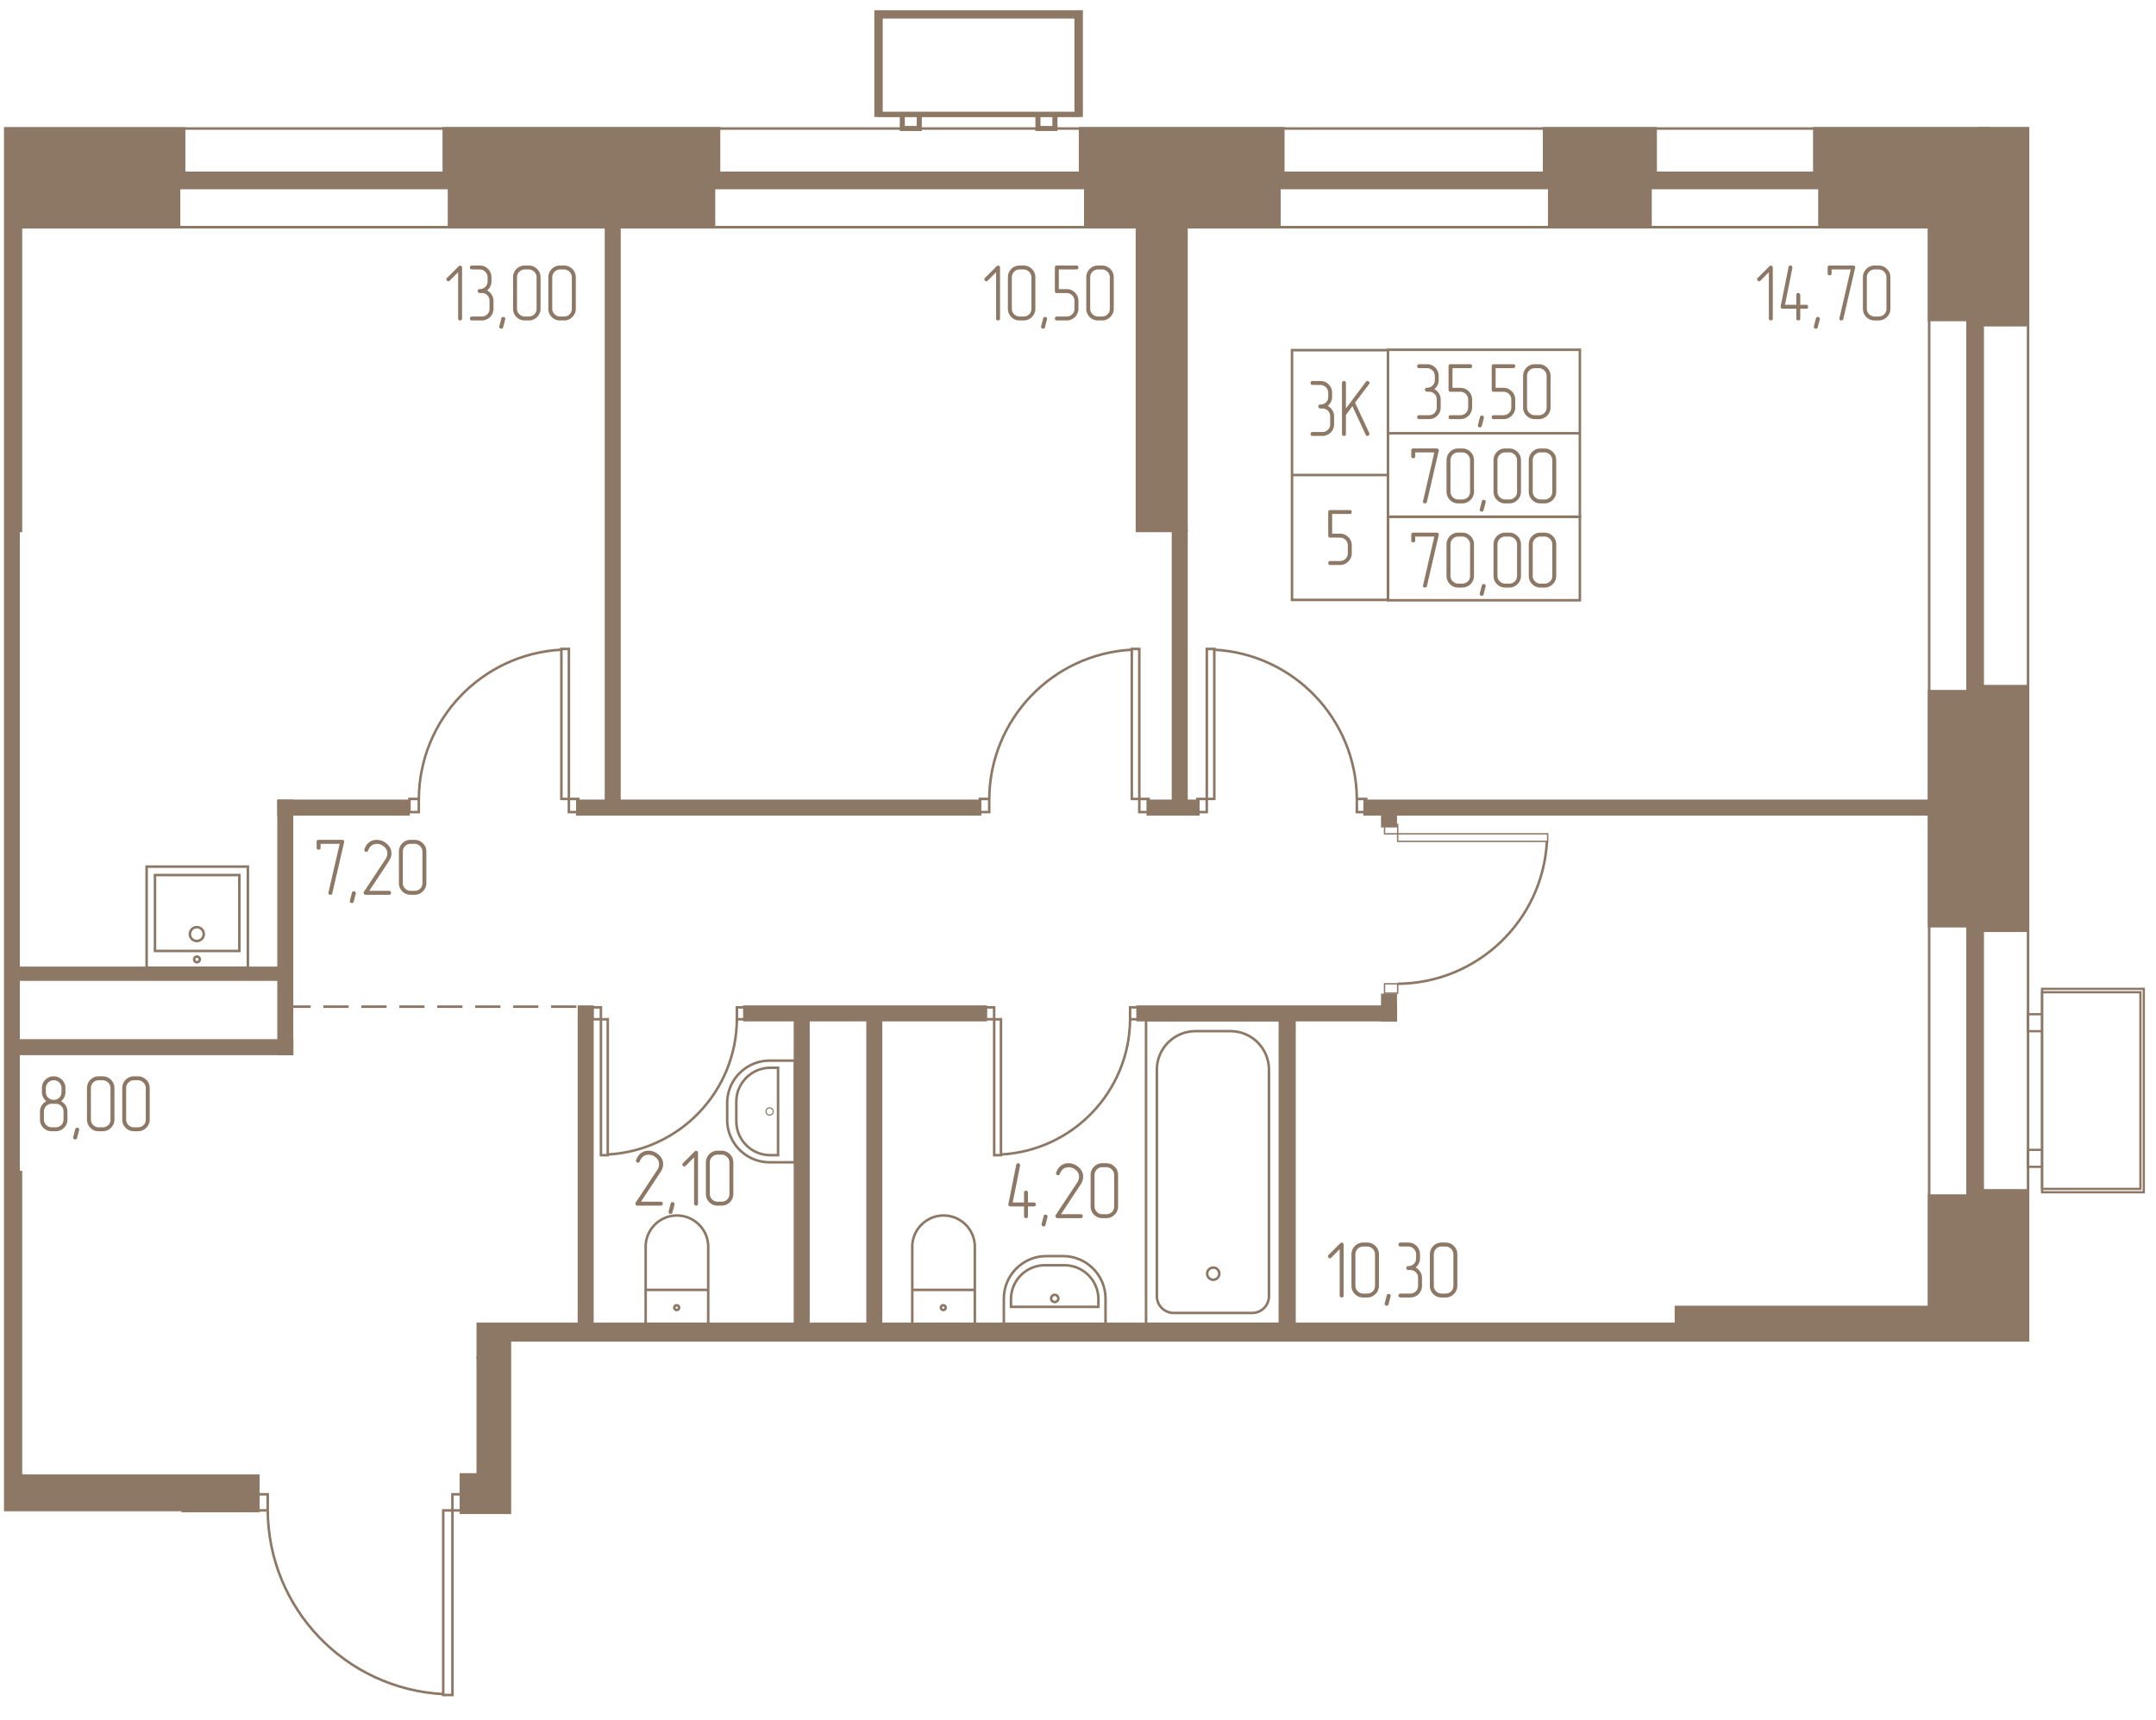 <svg width="1610.5" height="1285" viewBox="0 0 3221 2570" fill="none" xmlns="http://www.w3.org/2000/svg"><mask id="a" style="mask-type:luminance" maskUnits="userSpaceOnUse" x="5" y="5" width="3212" height="2565"><path d="M3216.75 5H5.5v2564.95h3211.25V5z" fill="#fff"/></mask><g mask="url(#a)"><mask id="b" style="mask-type:luminance" maskUnits="userSpaceOnUse" x="5" y="5" width="3212" height="2565"><path d="M5.5 5h3211.25v2000.03H763.684V2569.95H271.227v-311.39H5.5V5z" fill="#fff"/></mask><g mask="url(#b)"><path d="M2950.74 269.591H-4520.9V6914.71h7471.64V269.591z" stroke="#8D7866" stroke-width="26.46"/><path d="M3029.86 192.028h-7629.74V6992.27h7629.74V192.028z" stroke="#8D7866" stroke-width="3.78"/><path d="M2957.69 1953.13H2503.8v75.58h453.89v-75.58zM1570.92 1979.65h-529.46v86.92h529.46v-86.92z" fill="#8D7866" stroke="#8D7866" stroke-width="3.78"/><path d="M1091.94 2061.75h-50.48v541.94h50.48v-541.94zM2629.29 1978.37H713.768v50.48H2629.29v-50.48zM31.306 1751.5h-74.018v453.89h74.018V1751.5zM27.76 788.136h-45.233v963.224H27.76V788.136z" fill="#8D7866" stroke="#8D7866" stroke-width="3.78"/><path d="M31.306 263.921h-74.018v529.466h74.018V263.921zM1772.56 263.921h-74.02v529.466h74.02V263.921zM1331.43 2507.84h-239.49v20.13h239.49v-20.13zM1850.83 2507.84h-292.52v20.13h292.52v-20.13z" fill="#8D7866" stroke="#8D7866" stroke-width="3.78"/><path d="M1851.68 2028.71h-20.99v499.26h20.99v-499.26zM1742.35 2028.71h-20.13v478.98h20.13v-478.98zM1641.54 2527.97h-20.13v25.24h20.13v-25.24zM2085.22 1486.76h-20.14v37.86h20.14v-37.86z" fill="#8D7866" stroke="#8D7866" stroke-width="3.78"/><path d="M2085.36 1504.35h-385.83v20.13h385.83v-20.13zM1933.92 1524.48h-20.13v478.99h20.13v-478.99zM1316.26 1524.48h-20.13v478.99h20.13v-478.99zM1207.79 1524.48h-20.14v478.99h20.14v-478.99zM1472.66 1504.35h-360.59v20.13h360.59v-20.13zM885.057 1504.35h-20.134v499.26h20.134v-499.26zM385.936 2205.25h-953.01v52.89h953.01v-52.89zM436.416 1554.83h-932.872v20.13h932.872v-20.13z" fill="#8D7866" stroke="#8D7866" stroke-width="3.78"/><path d="M436.273 1196.79h-20.134v378.17h20.134v-378.17z" fill="#8D7866" stroke="#8D7866" stroke-width="3.78"/><path d="M610.26 1196.79H416.139v20.14H610.26v-20.14zM416.286 1446.35h-939.258v17.59h939.258v-17.59zM1044.44 2235.59H764.107v25.24h280.333v-25.24z" fill="#8D7866" stroke="#8D7866" stroke-width="3.78"/><path d="M764.25 2028.71h-50.479v216.95h50.479v-216.95z" fill="#8D7866" stroke="#8D7866" stroke-width="3.78"/><path d="M764.106 2203.4h-75.575v57.28h75.575v-57.28zM1464.15 1196.79H862.514v20.14h601.636v-20.14zM1790.28 1196.79h-75.57v20.14h75.57v-20.14zM2908.63 1196.79h-869.92v20.14h869.92v-20.14z" fill="#8D7866" stroke="#8D7866" stroke-width="3.78"/><path d="M2085.22 1206.86h-20.14v27.79h20.14v-27.79zM1772.56 793.384h-20.14v413.476h20.14V793.384zM925.472 310.426h-20.134v896.294h20.134V310.426zM267.537 263.921h-373.205v75.574h373.205v-75.574zM275.052 192.029h-388.52v70.329h388.52v-70.329z" fill="#8D7866" stroke="#8D7866" stroke-width="3.78"/><path d="M1066.7 263.921H670.807v75.574H1066.7v-75.574zM1074.21 191.746H663.007v72.173h411.203v-72.173zM1911.38 260.089H1621.4v79.404h289.98v-79.404z" fill="#8D7866" stroke="#8D7866" stroke-width="3.78"/><path d="M1917.19 191.746H1613.6v70.473h303.59v-70.473zM2465.8 263.921h-151.3v75.574h151.3v-75.574zM2473.46 191.746h-166.61v72.173h166.61v-72.173zM2882.11 263.921H2718.2v75.574h163.91v-75.574z" fill="#8D7866" stroke="#8D7866" stroke-width="3.78"/><path d="M2957.54 263.921h-75.57v214.253h75.57V263.921z" fill="#8D7866" stroke="#8D7866" stroke-width="3.78"/><path d="M3029.43 191.745h-72.31v294.224h72.31V191.745z" fill="#8D7866" stroke="#8D7866" stroke-width="3.78"/><path d="M2971.3 191.746h-260.76v72.173h260.76v-72.173zM3028.02 1025.36h-72.18v365.55h72.18v-365.55z" fill="#8D7866" stroke="#8D7866" stroke-width="3.78"/><path d="M2965.77 1032.88h-83.8v351.22h83.8v-351.22zM3029.58 1778.87h-71.89v378.45h71.89v-378.45zM2957.54 1786.66h-75.57v363h75.57v-363z" fill="#8D7866" stroke="#8D7866" stroke-width="3.78"/><path d="M1644.34 2554.63v13.98h-19.65v-13.98h19.65z" stroke="#8D7866" stroke-width="2.08"/><path d="M1644.38 2568.67c118.96.71 216.66 94.01 223.04 212.83M1545.77 2306.06h-10.15v203.06h10.15v-203.06zM1558.52 2509.11h-12.69v17.76h12.69v-17.76zM1342.71 2509.11h-12.7v17.76h12.7v-17.76zM1342.77 2509.11c.71-107.77 85.22-196.24 192.84-202.06M1495.44 1523.21h-10.16v203.06h10.16v-203.06zM1485.21 1505.34h-12.69v17.77h12.69v-17.77zM1701.02 1505.34h-12.69v17.77h12.69v-17.77zM1688.33 1523.21c-.85 107.76-85.36 196.24-192.98 202.06M907.976 1523.21H897.82v203.06h10.156v-203.06zM897.75 1505.34h-12.692v17.77h12.692v-17.77zM1113.57 1505.34h-12.7v17.77h12.7v-17.77zM1100.87 1523.21c-.71 107.76-85.36 196.24-192.979 202.06M849.9 969.779h-11.206v224.111H849.9V969.779zM863.9 1193.96h-14.005v19.6H863.9v-19.6zM625.685 1193.96h-14.006v19.6h14.006v-19.6zM625.717 1193.96c.85-118.97 94.152-216.665 212.977-223.044M1702.09 969.779h-11.21v224.111h11.21V969.779zM1716.09 1193.96h-14v19.6h14v-19.6zM1477.88 1193.96h-14.01v19.6h14.01v-19.6zM1477.91 1193.96c.85-118.97 94.15-216.665 212.97-223.044M1814.11 969.779h-11.21v224.111h11.21V969.779zM1802.87 1193.96h-14v19.6h14v-19.6zM2041.09 1193.96h-14.01v19.6h14.01v-19.6zM2027.08 1193.96c-.85-118.97-94.15-216.665-212.97-223.044" stroke="#8D7866" stroke-width="3.78"/><path d="M2312.2 1257.3v-11.25h-224.15v11.25h224.15zM2088.1 1246.03v-13.98h-19.65v13.98h19.65zM2088.1 1484.16v-13.98h-19.65v13.98h19.65z" stroke="#8D7866" stroke-width="2.08"/><path d="M2088.05 1470.17c118.97-.85 216.67-94.15 223.05-212.97M675.951 2257.14h-13.795v275.89h13.795v-275.89zM693.209 2233.04H675.91v24.1h17.299v-24.1zM399.974 2233.04h-17.299v24.1h17.299v-24.1zM399.977 2257.14c.994 146.48 115.847 266.72 262.182 274.52M1292.15 2066.57h-199.93v428.65h199.93v-428.65z" stroke="#8D7866" stroke-width="3.78"/><path d="M1133.49 2082.88h117.41c13.75 0 24.95 11.2 24.95 24.95v313.51c0 31.62-25.8 57.43-57.42 57.43h-52.47c-31.62 0-57.42-25.81-57.42-57.43v-313.51c0-13.75 11.2-24.95 24.95-24.95z" stroke="#8D7866" stroke-width="3.78"/><path d="M1192.76 2150.65c5.01 0 9.07-4.06 9.07-9.07 0-5.01-4.06-9.08-9.07-9.08-5.01 0-9.08 4.07-9.08 9.08s4.07 9.07 9.08 9.07zM1673.3 2032.11h-93.44v50.76h93.44v-50.76zM1579.86 2082.88h93.44v64.37c0 25.81-21.13 46.8-46.79 46.8-25.67 0-46.65-20.99-46.65-46.8v-64.37z" stroke="#8D7866" stroke-width="3.78"/><path d="M1626.08 2059.9c1.96 0 3.55-1.58 3.55-3.54a3.55 3.55 0 0 0-3.55-3.55c-1.96 0-3.54 1.59-3.54 3.55 0 1.96 1.58 3.54 3.54 3.54zM1485.28 2066.57h-152.01v38c0 34.88 28.51 63.24 63.39 63.24h25.24c34.88 0 63.38-28.36 63.38-63.24v-38z" stroke="#8D7866" stroke-width="3.78"/><path d="M1474.64 2091.95h-130.73v11.63c0 27.93 22.83 50.62 50.62 50.62h29.35c27.94 0 50.77-22.69 50.77-50.62l-.01-11.63z" stroke="#8D7866" stroke-width="3.78"/><path d="M1409.28 2109.96c2.97 0 5.38-2.42 5.38-5.39 0-2.97-2.41-5.39-5.38-5.39-2.98 0-5.39 2.42-5.39 5.39 0 2.97 2.41 5.39 5.39 5.39zM1499.74 1978.37h151.87v-38c0-34.74-28.5-63.25-63.24-63.25h-25.39c-34.74 0-63.24 28.51-63.24 63.25v38z" stroke="#8D7866" stroke-width="3.78"/><path d="M1510.38 1952.99h130.59v-11.63c0-27.93-22.83-50.62-50.62-50.62h-29.36c-27.79 0-50.62 22.69-50.62 50.62v11.63h.01z" stroke="#8D7866" stroke-width="3.78"/><path d="M1575.75 1945.75c2.97 0 5.38-2.41 5.38-5.38a5.386 5.386 0 1 0-5.38 5.38zM1456.36 1927.61h-93.45v50.76h93.45v-50.76zM1362.91 1927.61h93.44v-64.52c0-25.67-20.98-46.65-46.65-46.65-25.66 0-46.79 20.99-46.79 46.65v64.52z" stroke="#8D7866" stroke-width="3.78"/><path d="M1409.28 1957.67c1.96 0 3.54-1.59 3.54-3.55 0-1.96-1.58-3.54-3.54-3.54s-3.55 1.58-3.55 3.54a3.55 3.55 0 0 0 3.55 3.55zM1058.05 1927.61h-93.445v50.76h93.445v-50.76zM964.607 1927.61h93.443v-64.52c0-25.67-20.98-46.65-46.79-46.65-25.67 0-46.653 20.99-46.653 46.65v64.52z" stroke="#8D7866" stroke-width="3.78"/><path d="M1010.97 1957.67a3.55 3.55 0 0 0 3.55-3.55c0-1.96-1.59-3.54-3.55-3.54a3.54 3.54 0 0 0-3.54 3.54c0 1.96 1.59 3.55 3.54 3.55zM1187.65 1736.89v-151.86h-37.86c-34.88 0-63.38 28.5-63.38 63.24v25.38c0 34.75 28.5 63.25 63.38 63.25h37.86v-.01z" stroke="#8D7866" stroke-width="3.78"/><path d="M1162.41 1726.26v-130.6h-11.77c-27.79 0-50.62 22.83-50.62 50.63v29.35c0 27.93 22.83 50.62 50.62 50.62h11.77z" stroke="#8D7866" stroke-width="3.78"/><path d="M1144.33 1660.98c0-2.99 2.42-5.42 5.41-5.42s5.42 2.43 5.42 5.42c0 2.99-2.43 5.41-5.42 5.41-2.99 0-5.41-2.42-5.41-5.41z" stroke="#8D7866" stroke-width="1.7"/><path d="M1912.09 1524.48h-199.94v453.89h199.94v-453.89z" stroke="#8D7866" stroke-width="3.78"/><path d="M1753.41 1962.06h117.41c13.76 0 24.96-11.2 24.96-24.95v-338.76c0-31.61-25.81-57.42-57.43-57.42h-52.46c-31.62 0-57.57 25.81-57.57 57.42v338.76c0 13.75 11.34 24.95 25.09 24.95z" stroke="#8D7866" stroke-width="3.78"/><path d="M1812.55 1912.43c5.01 0 9.07-4.06 9.07-9.07 0-5.01-4.06-9.08-9.07-9.08a9.08 9.08 0 0 0-9.08 9.08c0 5.01 4.06 9.07 9.08 9.07z" stroke="#8D7866" stroke-width="3.78"/><path d="M1876.03 2273.33v126.07h113.5v-126.07h-113.5z" stroke="#8D7866" stroke-width="1.68"/><path d="M1850.82 2260.78v151.23h151.23v-151.23h-151.23z" stroke="#8D7866" stroke-width="1.68"/><path d="M1911.57 2335.86c0-5.69-4.62-10.31-10.31-10.31-5.7 0-10.31 4.62-10.31 10.31 0 5.7 4.61 10.31 10.31 10.31 5.69 0 10.31-4.61 10.31-10.31z" stroke="#8D7866" stroke-width="1.68"/><path d="M1867.74 2336.01c0-2.39-1.93-4.32-4.32-4.32-2.38 0-4.31 1.93-4.31 4.32 0 2.38 1.93 4.32 4.31 4.32 2.39 0 4.32-1.94 4.32-4.32z" stroke="#8D7866" stroke-width=".29"/><path d="M357.578 1307.68H231.523v113.43h126.055v-113.43z" stroke="#8D7866" stroke-width="3.78"/><path d="M370.34 1295.06H219.047v151.29H370.34v-151.29z" stroke="#8D7866" stroke-width="3.78"/><path d="M294.055 1406.22c5.716 0 10.349-4.63 10.349-10.34 0-5.72-4.633-10.35-10.349-10.35-5.715 0-10.348 4.63-10.348 10.35 0 5.71 4.633 10.34 10.348 10.34zM294.194 1437.99a4.255 4.255 0 0 0 0-8.51 4.256 4.256 0 0 0 0 8.51z" stroke="#8D7866" stroke-width="3.78"/><path d="M426.35 1504.35h438.576" stroke="#8D7866" stroke-width="3.78" stroke-dasharray="37.8 18.9"/><path d="M2882.11 339.495h-7334.24V6844.66h7334.24V339.495z" stroke="#8D7866" stroke-width="3.78"/><path d="M3050.8 1482.8v293.85h146.93V1482.8H3050.8z" stroke="#8D7866" stroke-width="3.39"/><path d="M3050.8 1477.7v304.02h151.96V1477.7H3050.8zM3029.77 1718.33v25.38h21v-25.38h-21zM3029.76 1515.65v25.38h21v-25.38h-21z" stroke="#8D7866" stroke-width="3.39"/><path d="M1608.93 24.002h-293.95v146.899h293.95V24.002z" stroke="#8D7866" stroke-width="7.56"/><path d="M1614.03 19.037h-304.01v152.005h304.01V19.037zM1373.4 171.042h-25.38v20.984h25.38v-20.984zM1576.03 171.042h-25.38v20.984h25.38v-20.984z" stroke="#8D7866" stroke-width="7.56"/><path d="M2073.59 523.263h-143.36v186.603h143.36V523.263zM2073.59 709.866h-143.36v186.603h143.36V709.866zM2360.3 647.475h-286.71v124.781h286.71V647.475zM2360.3 522.694h-286.71v124.781h286.71V522.694z" stroke="#8D7866" stroke-width="3.78"/><path d="M2360.3 772.256h-286.71v124.781h286.71V772.256z" stroke="#8D7866" stroke-width="3.78"/><path d="M2142.86 581.469c2.09-1.679 3.69-3.697 4.8-6.059 1.13-2.358 1.68-4.898 1.68-7.62v-5.881c0-4.959-1.72-9.158-5.15-12.602-3.36-3.36-7.49-5.039-12.37-5.039h-11.75c-.89 0-1.58.3-2.11.901a3.11 3.11 0 0 0-.78 2.102c0 .797.26 1.478.78 2.036.53.564 1.22.843 2.11.843h11.75c1.61 0 3.1.299 4.51.9 1.39.601 2.63 1.44 3.71 2.521a12.628 12.628 0 0 1 2.59 3.72c.63 1.398.96 2.94.96 4.618v5.881c0 3.36-1.13 6.142-3.36 8.341-2.24 2.2-5.04 3.3-8.4 3.3-.97 0-1.71.299-2.22.9-.53.601-.78 1.301-.78 2.098 0 .801.28 1.481.84 2.041.56.559 1.28.838 2.16.838h2.88c3.36 0 6.16 1.123 8.4 3.36 2.23 2.241 3.36 5.042 3.36 8.402v11.758c0 3.36-1.13 6.142-3.36 8.342-2.24 2.199-5.04 3.3-8.4 3.3h-14.64c-.88 0-1.58.301-2.1.9a3.11 3.11 0 0 0-.78 2.102c0 .801.26 1.481.78 2.04.52.56 1.22.839 2.1.839h14.64c4.8 0 8.96-1.681 12.48-5.041 3.43-3.439 5.16-7.598 5.16-12.48v-11.759c0-3.36-.88-6.421-2.64-9.18-1.76-2.759-4.04-4.898-6.84-6.421l-.01-.001zM2199.27 608.828V597.07c0-4.88-1.73-9-5.17-12.36-3.44-3.439-7.56-5.163-12.36-5.163h-11.76V550.15h26.28c.96 0 1.7-.279 2.22-.843.52-.559.78-1.239.78-2.036 0-2-1-3.001-3-3.001h-29.28c-1.92 0-2.88 1.001-2.88 3.001v35.157c0 2.003.96 3.001 2.88 3.001h14.76c1.6 0 3.1.301 4.5.9 1.4.601 2.64 1.421 3.72 2.46a11.242 11.242 0 0 1 2.53 3.661c.59 1.399.9 2.937.9 4.618v11.759c0 1.681-.31 3.22-.9 4.622-.61 1.398-1.44 2.619-2.53 3.659a12.337 12.337 0 0 1-3.72 2.46c-1.4.601-2.9.9-4.5.9h-14.76c-.88 0-1.58.302-2.1.9a3.112 3.112 0 0 0-.78 2.102c0 .802.26 1.481.78 2.041.52.559 1.22.839 2.1.839h14.76c4.8 0 8.92-1.721 12.36-5.159 3.44-3.439 5.17-7.563 5.17-12.363zM2216.78 624.79l-3 11.519c-.4 1.603-1.32 2.4-2.76 2.4-.8 0-1.52-.279-2.16-.838-.64-.56-.96-1.24-.96-2.041 0-.318.04-.597.12-.839l3-11.641c.32-1.52 1.24-2.279 2.76-2.279.88 0 1.62.26 2.22.778.6.522.9 1.183.9 1.981 0 .4-.04.722-.12.96zM2263.71 608.828V597.07c0-4.88-1.73-9-5.17-12.36-3.44-3.439-7.56-5.163-12.36-5.163h-11.75V550.15h26.27c.96 0 1.71-.279 2.22-.843.52-.559.79-1.239.79-2.036 0-2-1.01-3.001-3.01-3.001h-29.28c-1.92 0-2.88 1.001-2.88 3.001v35.157c0 2.003.96 3.001 2.88 3.001h14.76c1.6 0 3.1.301 4.51.9 1.39.601 2.63 1.421 3.71 2.46a10.945 10.945 0 0 1 2.53 3.661c.59 1.399.9 2.937.9 4.618v11.759c0 1.681-.31 3.22-.9 4.622a10.987 10.987 0 0 1-2.53 3.659 12.415 12.415 0 0 1-3.71 2.46c-1.41.601-2.91.9-4.51.9h-14.76c-.88 0-1.58.302-2.1.9a3.112 3.112 0 0 0-.78 2.102c0 .802.26 1.481.78 2.041.52.559 1.22.839 2.1.839h14.76c4.8 0 8.92-1.721 12.36-5.159 3.44-3.439 5.17-7.563 5.17-12.363zM2316.5 608.828V561.91c0-4.959-1.72-9.12-5.16-12.48-3.43-3.439-7.6-5.159-12.47-5.159h-5.89c-4.88 0-9.04 1.72-12.48 5.159-3.36 3.523-5.03 7.68-5.03 12.48v46.918c0 4.884 1.72 9.041 5.15 12.48 3.36 3.36 7.48 5.042 12.36 5.042h5.89c4.87 0 9.04-1.72 12.47-5.159 3.44-3.439 5.16-7.563 5.16-12.363zm-5.87 0c0 3.36-1.13 6.142-3.36 8.342-2.24 2.199-5.04 3.3-8.4 3.3h-5.89c-1.59 0-3.1-.3-4.49-.9a11.695 11.695 0 0 1-3.73-2.522 11.696 11.696 0 0 1-2.51-3.719c-.61-1.398-.9-2.899-.9-4.502v-46.918c0-1.679.29-3.22.9-4.618a11.689 11.689 0 0 1 2.51-3.72c1.08-1.08 2.32-1.92 3.73-2.521 1.39-.601 2.9-.9 4.49-.9h5.89c1.68 0 3.21.318 4.61.96a12.72 12.72 0 0 1 3.73 2.578 11.735 11.735 0 0 1 2.51 3.723c.6 1.398.91 2.899.91 4.498v46.919zM2149.43 673.784c.08-.238.12-.519.12-.839 0-.797-.27-1.458-.83-1.981-.56-.518-1.29-.778-2.17-.778h-35.28c-1.92 0-2.88 1.001-2.88 3.001v8.756c0 .88.28 1.584.84 2.102.56.522 1.24.779 2.04.779 2 0 3-.96 3-2.881v-5.877h28.56l-16.8 72.596c-.08.242-.12.523-.12.843 0 1.84 1 2.759 3 2.759 1.52 0 2.48-.76 2.88-2.279l17.64-76.201zM2202.11 734.743v-46.919c0-4.958-1.72-9.119-5.16-12.479-3.43-3.439-7.6-5.159-12.48-5.159h-5.88c-4.88 0-9.04 1.72-12.48 5.159-3.36 3.523-5.04 7.68-5.04 12.479v46.919c0 4.884 1.72 9.041 5.16 12.48 3.36 3.36 7.48 5.041 12.36 5.041h5.88c4.88 0 9.05-1.72 12.48-5.159 3.44-3.438 5.16-7.562 5.16-12.362zm-5.87 0c0 3.36-1.13 6.142-3.36 8.341-2.25 2.2-5.05 3.3-8.41 3.3h-5.88c-1.6 0-3.1-.299-4.49-.9a11.708 11.708 0 0 1-3.73-2.521 11.725 11.725 0 0 1-2.52-3.719c-.6-1.399-.9-2.9-.9-4.502v-46.919c0-1.678.3-3.22.9-4.618.6-1.402 1.44-2.641 2.52-3.719 1.08-1.08 2.32-1.92 3.73-2.521 1.39-.601 2.89-.9 4.49-.9h5.88c1.69 0 3.22.317 4.62.96a12.87 12.87 0 0 1 3.73 2.577 11.735 11.735 0 0 1 2.51 3.723c.6 1.399.91 2.9.91 4.498v46.92zM2219.51 750.704l-3 11.52c-.4 1.603-1.32 2.4-2.76 2.4-.8 0-1.52-.279-2.16-.839-.64-.559-.96-1.239-.96-2.04 0-.318.04-.597.12-.839l3-11.641c.32-1.52 1.24-2.28 2.76-2.28.88 0 1.62.261 2.22.779.6.522.9 1.183.9 1.98 0 .401-.04.723-.12.96zM2272.31 734.743v-46.919c0-4.958-1.72-9.119-5.16-12.479-3.43-3.439-7.6-5.159-12.48-5.159h-5.88c-4.88 0-9.04 1.72-12.48 5.159-3.36 3.523-5.03 7.68-5.03 12.479v46.919c0 4.884 1.72 9.041 5.15 12.48 3.36 3.36 7.48 5.041 12.36 5.041h5.88c4.88 0 9.05-1.72 12.48-5.159 3.44-3.438 5.16-7.562 5.16-12.362zm-5.87 0c0 3.36-1.13 6.142-3.36 8.341-2.24 2.2-5.05 3.3-8.41 3.3h-5.88c-1.59 0-3.1-.299-4.49-.9a11.708 11.708 0 0 1-3.73-2.521 11.534 11.534 0 0 1-2.51-3.719c-.61-1.399-.9-2.9-.9-4.502v-46.919c0-1.678.29-3.22.9-4.618a11.534 11.534 0 0 1 2.51-3.719c1.08-1.08 2.32-1.92 3.73-2.521 1.39-.601 2.9-.9 4.49-.9h5.88c1.69 0 3.22.317 4.62.96 1.41.638 2.64 1.501 3.73 2.577a11.735 11.735 0 0 1 2.51 3.723c.6 1.399.91 2.9.91 4.498v46.92zM2324.99 734.743v-46.919c0-4.958-1.72-9.119-5.16-12.479-3.44-3.439-7.6-5.159-12.48-5.159h-5.88c-4.88 0-9.04 1.72-12.48 5.159-3.36 3.523-5.04 7.68-5.04 12.479v46.919c0 4.884 1.72 9.041 5.16 12.48 3.36 3.36 7.48 5.041 12.36 5.041h5.88c4.88 0 9.04-1.72 12.48-5.159 3.44-3.438 5.16-7.562 5.16-12.362zm-5.88 0c0 3.36-1.12 6.142-3.36 8.341-2.24 2.2-5.04 3.3-8.4 3.3h-5.88c-1.6 0-3.1-.299-4.5-.9s-2.64-1.44-3.72-2.521a11.725 11.725 0 0 1-2.52-3.719c-.6-1.399-.9-2.9-.9-4.502v-46.919c0-1.678.3-3.22.9-4.618.6-1.402 1.44-2.641 2.52-3.719 1.08-1.08 2.32-1.92 3.72-2.521 1.4-.601 2.9-.9 4.5-.9h5.88c1.68 0 3.22.317 4.62.96a12.69 12.69 0 0 1 3.72 2.577 11.764 11.764 0 0 1 2.52 3.723c.6 1.399.9 2.9.9 4.498v46.92zM2149.43 799.559c.08-.237.12-.518.12-.838 0-.798-.27-1.459-.83-1.981-.56-.518-1.29-.778-2.17-.778h-35.28c-1.92 0-2.88 1.001-2.88 3v8.757c0 .88.28 1.584.84 2.102.56.522 1.24.779 2.04.779 2 0 3-.961 3-2.881v-5.877h28.56l-16.8 72.596c-.08.242-.12.522-.12.843 0 1.84 1 2.759 3 2.759 1.52 0 2.48-.76 2.88-2.28l17.64-76.201zM2202.11 860.519V813.6c0-4.958-1.72-9.12-5.16-12.48-3.43-3.438-7.6-5.158-12.48-5.158h-5.88c-4.88 0-9.04 1.72-12.48 5.158-3.36 3.523-5.04 7.681-5.04 12.48v46.919c0 4.884 1.72 9.041 5.16 12.48 3.36 3.36 7.48 5.041 12.36 5.041h5.88c4.88 0 9.05-1.72 12.48-5.159 3.44-3.439 5.16-7.563 5.16-12.362zm-5.87 0c0 3.36-1.13 6.142-3.36 8.341-2.25 2.2-5.05 3.3-8.41 3.3h-5.88c-1.6 0-3.1-.299-4.49-.9a11.708 11.708 0 0 1-3.73-2.521 11.718 11.718 0 0 1-2.52-3.72c-.6-1.398-.9-2.899-.9-4.502v-46.918c0-1.679.3-3.22.9-4.618.6-1.402 1.44-2.642 2.52-3.719a11.711 11.711 0 0 1 3.73-2.522c1.39-.601 2.89-.9 4.49-.9h5.88c1.69 0 3.22.318 4.62.96 1.4.639 2.64 1.501 3.73 2.578a11.735 11.735 0 0 1 2.51 3.723c.6 1.398.91 2.899.91 4.498v46.92zM2219.51 876.48l-3 11.52c-.4 1.602-1.32 2.4-2.76 2.4-.8 0-1.52-.28-2.16-.839-.64-.56-.96-1.239-.96-2.041 0-.317.04-.597.12-.838l3-11.641c.32-1.52 1.24-2.28 2.76-2.28.88 0 1.62.26 2.22.779.6.522.9 1.183.9 1.98 0 .401-.04.722-.12.96zM2272.31 860.519V813.6c0-4.958-1.72-9.12-5.16-12.48-3.43-3.438-7.6-5.158-12.48-5.158h-5.88c-4.88 0-9.04 1.72-12.48 5.158-3.36 3.523-5.03 7.681-5.03 12.48v46.919c0 4.884 1.72 9.041 5.15 12.48 3.36 3.36 7.48 5.041 12.36 5.041h5.88c4.88 0 9.05-1.72 12.48-5.159 3.44-3.439 5.16-7.563 5.16-12.362zm-5.87 0c0 3.36-1.13 6.142-3.36 8.341-2.24 2.2-5.05 3.3-8.41 3.3h-5.88c-1.59 0-3.1-.299-4.49-.9a11.708 11.708 0 0 1-3.73-2.521 11.527 11.527 0 0 1-2.51-3.72c-.61-1.398-.9-2.899-.9-4.502v-46.918c0-1.679.29-3.22.9-4.618a11.523 11.523 0 0 1 2.51-3.719 11.711 11.711 0 0 1 3.73-2.522c1.39-.601 2.9-.9 4.49-.9h5.88c1.69 0 3.22.318 4.62.96a12.74 12.74 0 0 1 3.73 2.578 11.735 11.735 0 0 1 2.51 3.723c.6 1.398.91 2.899.91 4.498v46.92zM2324.99 860.519V813.6c0-4.958-1.72-9.12-5.16-12.48-3.44-3.438-7.6-5.158-12.48-5.158h-5.88c-4.88 0-9.04 1.72-12.48 5.158-3.36 3.523-5.04 7.681-5.04 12.48v46.919c0 4.884 1.72 9.041 5.16 12.48 3.36 3.36 7.48 5.041 12.36 5.041h5.88c4.88 0 9.04-1.72 12.48-5.159 3.44-3.439 5.16-7.563 5.16-12.362zm-5.88 0c0 3.36-1.12 6.142-3.36 8.341-2.24 2.2-5.04 3.3-8.4 3.3h-5.88c-1.6 0-3.1-.299-4.5-.9s-2.64-1.44-3.72-2.521a11.718 11.718 0 0 1-2.52-3.72c-.6-1.398-.9-2.899-.9-4.502v-46.918c0-1.679.3-3.22.9-4.618.6-1.402 1.44-2.642 2.52-3.719a11.78 11.78 0 0 1 3.72-2.522c1.4-.601 2.9-.9 4.5-.9h5.88c1.68 0 3.22.318 4.62.96 1.4.639 2.64 1.501 3.72 2.578a11.764 11.764 0 0 1 2.52 3.723c.6 1.398.9 2.899.9 4.498v46.92zM1983.63 606.569c2.08-1.679 3.68-3.697 4.8-6.059 1.12-2.359 1.68-4.899 1.68-7.62v-5.882c0-4.958-1.72-9.157-5.16-12.601-3.36-3.36-7.48-5.039-12.36-5.039h-11.76c-.88 0-1.58.3-2.1.901-.52.6-.78 1.3-.78 2.102 0 .797.26 1.478.78 2.036.52.564 1.22.843 2.1.843h11.76c1.6 0 3.1.299 4.5.9s2.64 1.44 3.72 2.521a12.605 12.605 0 0 1 2.58 3.719c.64 1.399.96 2.941.96 4.618v5.882c0 3.36-1.12 6.142-3.36 8.341-2.24 2.2-5.04 3.3-8.4 3.3-.96 0-1.7.299-2.22.9a3.11 3.11 0 0 0-.78 2.098c0 .801.28 1.481.84 2.041.56.559 1.28.838 2.16.838h2.88c3.36 0 6.16 1.123 8.4 3.36 2.24 2.241 3.36 5.042 3.36 8.402v11.758c0 3.36-1.12 6.142-3.36 8.342-2.24 2.199-5.04 3.299-8.4 3.299h-14.64c-.88 0-1.58.302-2.1.901a3.11 3.11 0 0 0-.78 2.102c0 .801.26 1.481.78 2.04.52.56 1.22.839 2.1.839h14.64c4.8 0 8.96-1.682 12.48-5.042 3.44-3.438 5.16-7.597 5.16-12.479v-11.759c0-3.36-.88-6.421-2.64-9.18-1.76-2.759-4.04-4.899-6.84-6.422zM2010.75 620.129l9.72-13.081 19.92 42.72c.4 1.123 1.24 1.681 2.52 1.681.72 0 1.4-.279 2.04-.838.64-.56.96-1.202.96-1.921 0-.321-.08-.801-.24-1.439l-21.24-45.483 20.88-27.719c.48-.479.72-1.039.72-1.678 0-.802-.32-1.502-.96-2.102-.64-.601-1.36-.901-2.16-.901-.96 0-1.72.401-2.28 1.198l-29.88 39.841v-38.038c0-.96-.3-1.701-.9-2.222-.6-.518-1.3-.779-2.1-.779s-1.48.28-2.04.839c-.56.56-.84 1.281-.84 2.162v76.2c0 .88.28 1.58.84 2.102.56.518 1.24.778 2.04.778 2 0 3-.96 3-2.88v-28.44zM2019.49 826.772v-11.759c0-4.879-1.73-8.999-5.17-12.359-3.44-3.439-7.56-5.163-12.36-5.163h-11.76v-29.398h26.28c.96 0 1.7-.279 2.22-.842.52-.56.78-1.24.78-2.037 0-1.999-1-3.001-3-3.001h-29.28c-1.92 0-2.88 1.002-2.88 3.001v35.157c0 2.004.96 3.001 2.88 3.001h14.76c1.6 0 3.1.302 4.5.9 1.4.601 2.64 1.421 3.72 2.46a11.247 11.247 0 0 1 2.53 3.662c.59 1.398.9 2.937.9 4.618v11.759c0 1.681-.31 3.219-.9 4.622-.61 1.398-1.44 2.618-2.53 3.659a12.337 12.337 0 0 1-3.72 2.46c-1.4.601-2.9.9-4.5.9h-14.76c-.88 0-1.58.302-2.1.9a3.112 3.112 0 0 0-.78 2.102c0 .801.26 1.481.78 2.04.52.56 1.22.839 2.1.839h14.76c4.8 0 8.92-1.72 12.36-5.159 3.44-3.439 5.17-7.562 5.17-12.362zM2007.3 1936.07v-76.2c0-.88-.3-1.58-.9-2.1-.6-.52-1.3-.78-2.11-.78-.79 0-1.44.28-1.92.84l-17.51 17.52c-.65.64-.96 1.32-.96 2.04 0 .8.29 1.5.9 2.1.6.6 1.3.9 2.1.9.72 0 1.4-.32 2.03-.96l12.48-12.6v69.24c0 .88.31 1.58.9 2.1.6.52 1.3.78 2.11.78.8 0 1.48-.24 2.04-.72s.84-1.2.84-2.16zM2060.1 1921.43v-46.92c0-4.96-1.72-9.12-5.16-12.48-3.44-3.44-7.6-5.16-12.48-5.16h-5.88c-4.88 0-9.04 1.72-12.48 5.16-3.36 3.52-5.04 7.68-5.04 12.48v46.92c0 4.88 1.72 9.04 5.16 12.48 3.36 3.36 7.48 5.04 12.36 5.04h5.88c4.88 0 9.04-1.72 12.48-5.16 3.44-3.44 5.16-7.56 5.16-12.36zm-5.88 0c0 3.36-1.12 6.14-3.36 8.34-2.24 2.2-5.04 3.3-8.4 3.3h-5.88c-1.6 0-3.1-.3-4.5-.9-1.4-.6-2.64-1.44-3.72-2.52a11.61 11.61 0 0 1-2.52-3.72c-.6-1.4-.9-2.9-.9-4.5v-46.92c0-1.68.3-3.22.9-4.62.59-1.4 1.44-2.64 2.52-3.72s2.32-1.92 3.72-2.52c1.4-.6 2.9-.9 4.5-.9h5.88c1.68 0 3.22.32 4.62.96 1.4.64 2.64 1.5 3.72 2.58s1.92 2.32 2.52 3.72c.6 1.4.9 2.9.9 4.5v46.92zM2077.5 1937.39l-3 11.52c-.4 1.6-1.32 2.4-2.76 2.4-.8 0-1.52-.28-2.16-.84-.64-.56-.96-1.24-.96-2.04 0-.32.04-.6.12-.84l3-11.64c.32-1.52 1.24-2.28 2.76-2.28.88 0 1.62.26 2.21.78.61.52.91 1.18.91 1.98 0 .4-.04.72-.12.96zM2114.94 1894.07c2.08-1.68 3.68-3.7 4.8-6.06 1.12-2.36 1.68-4.9 1.68-7.62v-5.88c0-4.96-1.72-9.16-5.16-12.6-3.36-3.36-7.48-5.04-12.36-5.04h-11.76c-.88 0-1.58.3-2.1.9-.52.6-.78 1.3-.78 2.1s.26 1.48.78 2.04 1.22.84 2.1.84h11.76c1.6 0 3.1.3 4.5.9 1.4.6 2.64 1.44 3.72 2.52s1.94 2.32 2.58 3.72c.64 1.4.96 2.94.96 4.62v5.88c0 3.36-1.12 6.14-3.36 8.34-2.24 2.2-5.04 3.3-8.4 3.3-.96 0-1.7.3-2.22.9-.52.6-.78 1.3-.78 2.1s.28 1.48.84 2.04c.56.56 1.28.84 2.16.84h2.88c3.36 0 6.16 1.12 8.4 3.36 2.24 2.24 3.36 5.04 3.36 8.4v11.76c0 3.36-1.12 6.14-3.36 8.34-2.24 2.2-5.04 3.3-8.4 3.3h-14.64c-.88 0-1.58.3-2.1.9-.52.6-.78 1.3-.78 2.1s.26 1.48.78 2.04 1.22.84 2.1.84h14.64c4.8 0 8.96-1.68 12.48-5.04 3.44-3.44 5.16-7.6 5.16-12.48v-11.76c0-3.36-.88-6.42-2.64-9.18-1.76-2.76-4.04-4.9-6.84-6.42zM2177.22 1921.43v-46.92c0-4.96-1.72-9.12-5.16-12.48-3.44-3.44-7.6-5.16-12.48-5.16h-5.88c-4.88 0-9.05 1.72-12.48 5.16-3.36 3.52-5.04 7.68-5.04 12.48v46.92c0 4.88 1.72 9.04 5.16 12.48 3.36 3.36 7.48 5.04 12.36 5.04h5.88c4.88 0 9.04-1.72 12.48-5.16 3.44-3.44 5.16-7.56 5.16-12.36zm-5.88 0c0 3.36-1.12 6.14-3.36 8.34-2.24 2.2-5.04 3.3-8.4 3.3h-5.88c-1.6 0-3.1-.3-4.5-.9-1.4-.6-2.64-1.44-3.73-2.52a11.745 11.745 0 0 1-2.51-3.72c-.6-1.4-.9-2.9-.9-4.5v-46.92c0-1.68.3-3.22.9-4.62.59-1.4 1.44-2.64 2.51-3.72a11.93 11.93 0 0 1 3.73-2.52c1.4-.6 2.9-.9 4.5-.9h5.88c1.68 0 3.22.32 4.62.96 1.4.64 2.64 1.5 3.72 2.58s1.92 2.32 2.52 3.72c.6 1.4.9 2.9.9 4.5v46.92zM2648.5 476.004v-76.2c0-.88-.3-1.579-.9-2.102-.6-.518-1.3-.778-2.1-.778s-1.44.279-1.92.838l-17.52 17.519c-.64.642-.96 1.323-.96 2.041 0 .801.3 1.501.9 2.102.6.601 1.3.9 2.1.9.72 0 1.4-.322 2.04-.961l12.48-12.601v69.241c0 .88.3 1.58.9 2.102.6.518 1.3.778 2.1.778s1.48-.241 2.04-.722c.56-.48.84-1.197.84-2.157zM2689.54 455.486v-14.763c0-.96-.3-1.679-.9-2.158-.6-.48-1.26-.723-1.98-.723-2 0-3 .96-3 2.881v14.763h-16.92l11.04-55.083v-.719c0-.801-.3-1.481-.9-2.04-.6-.56-1.3-.839-2.1-.839-1.44 0-2.36.801-2.76 2.4l-11.76 58.559v.719c0 .801.28 1.481.84 2.04.56.56 1.24.839 2.04.839h20.52v14.642c0 .88.3 1.58.9 2.102.6.518 1.3.779 2.1.779s1.48-.242 2.04-.723c.56-.479.84-1.198.84-2.158v-14.642h8.88c.88 0 1.58-.299 2.1-.9.52-.597.78-1.301.78-2.098 0-1.92-.96-2.881-2.88-2.881l-8.88.003zM2718.7 477.324l-3 11.519c-.4 1.603-1.32 2.4-2.76 2.4-.8 0-1.52-.279-2.16-.839-.64-.559-.96-1.239-.96-2.04 0-.318.04-.597.12-.839l3-11.641c.32-1.52 1.24-2.28 2.76-2.28.88 0 1.62.261 2.22.779.6.522.9 1.183.9 1.98 0 .401-.04.723-.12.961zM2771.5 400.403c.08-.238.12-.518.12-.839 0-.797-.28-1.458-.84-1.98-.56-.519-1.28-.779-2.16-.779h-35.28c-1.92 0-2.88 1.002-2.88 3.001v8.756c0 .88.28 1.584.84 2.102.56.522 1.24.779 2.04.779 2 0 3-.96 3-2.881v-5.877h28.56l-16.8 72.597c-.08.241-.12.522-.12.842 0 1.841 1 2.759 3 2.759 1.52 0 2.48-.76 2.88-2.279l17.64-76.201zM2824.18 461.362v-46.918c0-4.959-1.72-9.12-5.16-12.48-3.44-3.439-7.6-5.159-12.48-5.159h-5.88c-4.88 0-9.04 1.72-12.48 5.159-3.36 3.523-5.04 7.68-5.04 12.48v46.918c0 4.884 1.72 9.041 5.16 12.48 3.36 3.36 7.48 5.041 12.36 5.041h5.88c4.88 0 9.04-1.72 12.48-5.159 3.44-3.438 5.16-7.562 5.16-12.362zm-5.88 0c0 3.36-1.12 6.142-3.36 8.341-2.24 2.2-5.04 3.3-8.4 3.3h-5.88c-1.6 0-3.1-.299-4.5-.9a11.76 11.76 0 0 1-3.72-2.521 11.725 11.725 0 0 1-2.52-3.719c-.6-1.399-.9-2.9-.9-4.502v-46.919c0-1.678.3-3.219.9-4.618.6-1.402 1.44-2.641 2.52-3.719 1.08-1.08 2.32-1.92 3.72-2.521 1.4-.601 2.9-.9 4.5-.9h5.88c1.68 0 3.22.317 4.62.96a12.69 12.69 0 0 1 3.72 2.577 11.775 11.775 0 0 1 2.52 3.723c.6 1.399.9 2.9.9 4.498v46.92zM1494 476.004v-76.2c0-.88-.3-1.579-.9-2.102-.6-.518-1.3-.778-2.1-.778s-1.44.279-1.92.838l-17.52 17.519c-.64.642-.96 1.323-.96 2.041 0 .801.3 1.501.9 2.102.6.601 1.3.9 2.1.9.72 0 1.4-.322 2.04-.961l12.48-12.601v69.241c0 .88.3 1.58.9 2.102.6.518 1.3.778 2.1.778s1.48-.241 2.04-.722c.56-.48.84-1.197.84-2.157zM1546.8 461.362v-46.918c0-4.959-1.72-9.12-5.16-12.48-3.44-3.439-7.6-5.159-12.48-5.159h-5.88c-4.88 0-9.04 1.72-12.48 5.159-3.36 3.523-5.04 7.68-5.04 12.48v46.918c0 4.884 1.72 9.041 5.16 12.48 3.36 3.36 7.48 5.041 12.36 5.041h5.88c4.88 0 9.04-1.72 12.48-5.159 3.44-3.438 5.16-7.562 5.16-12.362zm-5.88 0c0 3.36-1.12 6.142-3.36 8.341-2.24 2.2-5.04 3.3-8.4 3.3h-5.88c-1.6 0-3.1-.299-4.5-.9a11.76 11.76 0 0 1-3.72-2.521 11.725 11.725 0 0 1-2.52-3.719c-.6-1.399-.9-2.9-.9-4.502v-46.919c0-1.678.3-3.219.9-4.618.6-1.402 1.44-2.641 2.52-3.719 1.08-1.08 2.32-1.92 3.72-2.521 1.4-.601 2.9-.9 4.5-.9h5.88c1.68 0 3.22.317 4.62.96a12.69 12.69 0 0 1 3.72 2.577 11.775 11.775 0 0 1 2.52 3.723c.6 1.399.9 2.9.9 4.498v46.92zM1564.2 477.324l-3 11.519c-.4 1.603-1.32 2.4-2.76 2.4-.8 0-1.52-.279-2.16-.839-.64-.559-.96-1.239-.96-2.04 0-.318.04-.597.12-.839l3-11.641c.32-1.52 1.24-2.28 2.76-2.28.88 0 1.62.261 2.22.779.6.522.9 1.183.9 1.98 0 .401-.04.723-.12.961zM1611.12 461.362v-11.759c0-4.879-1.72-8.999-5.16-12.359-3.44-3.439-7.56-5.163-12.36-5.163h-11.76v-29.397h26.28c.96 0 1.7-.28 2.22-.843.52-.56.78-1.239.78-2.037 0-1.999-1-3-3-3h-29.28c-1.92 0-2.88 1.001-2.88 3v35.158c0 2.003.96 3 2.88 3h14.76c1.6 0 3.1.302 4.5.9 1.4.601 2.64 1.421 3.72 2.46a11.069 11.069 0 0 1 2.52 3.662c.6 1.398.9 2.937.9 4.618v11.759c0 1.681-.3 3.22-.9 4.622a11.108 11.108 0 0 1-2.52 3.659 12.337 12.337 0 0 1-3.72 2.46c-1.4.601-2.9.9-4.5.9h-14.76c-.88 0-1.58.302-2.1.9a3.112 3.112 0 0 0-.78 2.102c0 .801.26 1.481.78 2.041.52.559 1.22.838 2.1.838h14.76c4.8 0 8.92-1.72 12.36-5.159 3.44-3.438 5.16-7.562 5.16-12.362zM1663.92 461.362v-46.918c0-4.959-1.72-9.12-5.16-12.48-3.44-3.439-7.6-5.159-12.48-5.159h-5.88c-4.88 0-9.04 1.72-12.48 5.159-3.36 3.523-5.04 7.68-5.04 12.48v46.918c0 4.884 1.72 9.041 5.16 12.48 3.36 3.36 7.48 5.041 12.36 5.041h5.88c4.88 0 9.04-1.72 12.48-5.159 3.44-3.438 5.16-7.562 5.16-12.362zm-5.88 0c0 3.36-1.12 6.142-3.36 8.341-2.24 2.2-5.04 3.3-8.4 3.3h-5.88c-1.6 0-3.1-.299-4.5-.9a11.76 11.76 0 0 1-3.72-2.521 11.725 11.725 0 0 1-2.52-3.719c-.6-1.399-.9-2.9-.9-4.502v-46.919c0-1.678.3-3.219.9-4.618.6-1.402 1.44-2.641 2.52-3.719 1.08-1.08 2.32-1.92 3.72-2.521 1.4-.601 2.9-.9 4.5-.9h5.88c1.68 0 3.22.317 4.62.96a12.69 12.69 0 0 1 3.72 2.577 11.775 11.775 0 0 1 2.52 3.723c.6 1.399.9 2.9.9 4.498v46.92zM690.305 476.004v-76.2c0-.88-.299-1.579-.9-2.102a3.12 3.12 0 0 0-2.102-.778c-.797 0-1.44.279-1.92.838l-17.519 17.519c-.642.642-.96 1.323-.96 2.041 0 .801.299 1.501.9 2.102s1.301.9 2.102.9c.718 0 1.398-.322 2.036-.961l12.48-12.601v69.241c0 .88.302 1.58.9 2.102a3.12 3.12 0 0 0 2.102.778c.802 0 1.481-.241 2.041-.722.56-.48.84-1.197.84-2.157zM727.744 434.003c2.082-1.679 3.682-3.697 4.8-6.059 1.123-2.359 1.681-4.899 1.681-7.62v-5.882c0-4.958-1.72-9.157-5.159-12.601-3.36-3.36-7.483-5.039-12.362-5.039h-11.759c-.88 0-1.579.3-2.101.9a3.116 3.116 0 0 0-.779 2.102c0 .798.26 1.479.779 2.037.522.564 1.22.843 2.101.843h11.759c1.603 0 3.1.299 4.502.9a11.79 11.79 0 0 1 3.719 2.521 12.649 12.649 0 0 1 2.582 3.719c.638 1.399.96 2.941.96 4.618v5.882c0 3.36-1.123 6.141-3.36 8.341-2.241 2.199-5.041 3.3-8.401 3.3-.961 0-1.702.299-2.219.9a3.098 3.098 0 0 0-.778 2.098c0 .801.279 1.481.838 2.041.56.559 1.278.838 2.159.838h2.88c3.36 0 6.161 1.123 8.401 3.36 2.237 2.241 3.36 5.042 3.36 8.402v11.758c0 3.36-1.123 6.142-3.36 8.341-2.24 2.2-5.041 3.3-8.401 3.3h-14.638c-.88 0-1.58.302-2.102.9a3.12 3.12 0 0 0-.778 2.102c0 .802.26 1.482.778 2.041.522.56 1.221.839 2.102.839h14.638c4.8 0 8.961-1.682 12.48-5.042 3.439-3.438 5.163-7.597 5.163-12.479v-11.759c0-3.36-.88-6.421-2.642-9.18-1.761-2.759-4.041-4.899-6.843-6.422zM754.746 477.324l-3.001 11.519c-.401 1.603-1.319 2.4-2.759 2.4-.801 0-1.52-.279-2.162-.839-.638-.559-.96-1.239-.96-2.04 0-.318.041-.597.121-.839l3.001-11.641c.318-1.52 1.239-2.28 2.759-2.28.88 0 1.621.261 2.218.779.601.522.903 1.183.903 1.98 0 .401-.04.723-.12.961zM807.546 461.362v-46.918c0-4.959-1.72-9.12-5.159-12.48-3.439-3.439-7.6-5.159-12.48-5.159h-5.881c-4.88 0-9.041 1.72-12.48 5.159-3.36 3.523-5.039 7.68-5.039 12.48v46.918c0 4.884 1.72 9.041 5.159 12.48 3.36 3.36 7.48 5.041 12.36 5.041h5.881c4.88 0 9.041-1.72 12.48-5.159 3.439-3.438 5.159-7.562 5.159-12.362zm-5.878 0c0 3.36-1.123 6.142-3.36 8.341-2.241 2.2-5.041 3.3-8.401 3.3h-5.881c-1.599 0-3.1-.299-4.498-.9a11.777 11.777 0 0 1-3.724-2.521 11.716 11.716 0 0 1-2.517-3.719c-.601-1.399-.9-2.9-.9-4.502v-46.919c0-1.678.299-3.219.9-4.618a11.716 11.716 0 0 1 2.517-3.719 11.8 11.8 0 0 1 3.724-2.521c1.398-.601 2.899-.9 4.498-.9h5.881c1.681 0 3.22.317 4.618.96a12.704 12.704 0 0 1 3.723 2.577 11.734 11.734 0 0 1 2.517 3.723c.601 1.399.903 2.9.903 4.498v46.92zM860.226 461.362v-46.918c0-4.959-1.721-9.12-5.16-12.48-3.439-3.439-7.599-5.159-12.479-5.159h-5.881c-4.88 0-9.042 1.72-12.481 5.159-3.36 3.523-5.037 7.68-5.037 12.48v46.918c0 4.884 1.72 9.041 5.158 12.48 3.36 3.36 7.48 5.041 12.36 5.041h5.881c4.88 0 9.04-1.72 12.479-5.159 3.439-3.438 5.16-7.562 5.16-12.362zm-5.877 0c0 3.36-1.124 6.142-3.361 8.341-2.241 2.2-5.041 3.3-8.401 3.3h-5.881c-1.598 0-3.1-.299-4.498-.9a11.773 11.773 0 0 1-3.723-2.521 11.7 11.7 0 0 1-2.517-3.719c-.601-1.399-.9-2.9-.9-4.502v-46.919c0-1.678.299-3.219.9-4.618a11.7 11.7 0 0 1 2.517-3.719 11.784 11.784 0 0 1 3.723-2.521c1.398-.601 2.9-.9 4.498-.9h5.881c1.682 0 3.22.317 4.618.96a12.696 12.696 0 0 1 3.724 2.577 11.767 11.767 0 0 1 2.517 3.723c.601 1.399.903 2.9.903 4.498v46.92zM987.141 1801.69c.961 0 1.702-.3 2.219-.9.522-.6.782-1.26.782-1.98 0-2-1.001-3-3.001-3H957.62l29.162-44.16c1.357-2.08 2.359-4.08 2.997-6 .642-1.92.96-3.88.96-5.88 0-5.68-2.321-10.48-6.958-14.4-4.483-3.84-9.479-5.76-15.001-5.76-4.161 0-7.721 1.08-10.681 3.24-3.439 2.32-5.997 5.88-7.68 10.68-.159.48-.238.84-.238 1.08 0 .88.3 1.58.9 2.1.601.52 1.339.78 2.219.78.559 0 1.08-.16 1.561-.48.479-.32.801-.8.96-1.44 1.281-3.44 3.122-6 5.522-7.68 2.237-1.52 4.8-2.28 7.68-2.28 3.999 0 7.598 1.4 10.799 4.2 3.201 2.72 4.799 6.04 4.799 9.96 0 3.04-.918 5.92-2.759 8.64l-32.16 48.72c-.322.32-.479.8-.479 1.44 0 .8.279 1.52.838 2.16.56.64 1.24.96 2.041.96h35.039zM1007.66 1800.13l-3 11.52c-.4 1.6-1.32 2.4-2.76 2.4-.8 0-1.52-.28-2.161-.84-.638-.56-.96-1.24-.96-2.04 0-.32.041-.6.121-.84l3-11.64c.32-1.52 1.24-2.28 2.76-2.28.88 0 1.62.26 2.22.78.6.52.9 1.18.9 1.98 0 .4-.04.72-.12.96zM1042.82 1798.81v-76.2c0-.88-.3-1.58-.9-2.1-.6-.52-1.3-.78-2.1-.78s-1.44.28-1.92.84l-17.52 17.52c-.64.64-.96 1.32-.96 2.04 0 .8.3 1.5.9 2.1.6.6 1.3.9 2.1.9.72 0 1.4-.32 2.04-.96l12.48-12.6v69.24c0 .88.3 1.58.9 2.1.6.52 1.3.78 2.1.78s1.48-.24 2.04-.72.84-1.2.84-2.16zM1095.62 1784.17v-46.92c0-4.96-1.72-9.12-5.16-12.48-3.44-3.44-7.6-5.16-12.48-5.16h-5.88c-4.88 0-9.04 1.72-12.48 5.16-3.36 3.52-5.04 7.68-5.04 12.48v46.92c0 4.88 1.72 9.04 5.16 12.48 3.36 3.36 7.48 5.04 12.36 5.04h5.88c4.88 0 9.04-1.72 12.48-5.16 3.44-3.44 5.16-7.56 5.16-12.36zm-5.88 0c0 3.36-1.12 6.14-3.36 8.34-2.24 2.2-5.04 3.3-8.4 3.3h-5.88c-1.6 0-3.1-.3-4.5-.9-1.4-.6-2.64-1.44-3.72-2.52a11.774 11.774 0 0 1-2.52-3.72c-.6-1.4-.9-2.9-.9-4.5v-46.92c0-1.68.3-3.22.9-4.62.6-1.4 1.44-2.64 2.52-3.72s2.32-1.92 3.72-2.52c1.4-.6 2.9-.9 4.5-.9h5.88c1.68 0 3.22.32 4.62.96 1.4.64 2.64 1.5 3.72 2.58s1.92 2.32 2.52 3.72c.6 1.4.9 2.9.9 4.5v46.92zM1535.75 1797.01v-14.76c0-.96-.3-1.68-.9-2.16-.6-.48-1.26-.72-1.98-.72-2 0-3 .96-3 2.88v14.76h-16.92l11.04-55.08v-.72c0-.8-.3-1.48-.9-2.04-.6-.56-1.3-.84-2.1-.84-1.44 0-2.36.8-2.76 2.4l-11.76 58.56v.72c0 .8.28 1.48.84 2.04.56.56 1.24.84 2.04.84h20.52v14.64c0 .88.3 1.58.9 2.1.6.52 1.3.78 2.1.78s1.48-.24 2.04-.72.84-1.2.84-2.16v-14.64h8.88c.88 0 1.58-.3 2.1-.9.52-.6.78-1.3.78-2.1 0-1.92-.96-2.88-2.88-2.88h-8.88zM1564.91 1818.85l-3 11.52c-.4 1.6-1.32 2.4-2.76 2.4-.8 0-1.52-.28-2.16-.84-.64-.56-.96-1.24-.96-2.04 0-.32.04-.6.12-.84l3-11.64c.32-1.52 1.24-2.28 2.76-2.28.88 0 1.62.26 2.22.78.6.52.9 1.18.9 1.98 0 .4-.04.72-.12.96zM1614.6 1820.41c.96 0 1.7-.3 2.21-.9.53-.6.79-1.26.79-1.98 0-2-1.01-3-3-3h-29.53l29.17-44.16c1.35-2.08 2.35-4.08 2.99-6 .65-1.92.96-3.88.96-5.88 0-5.68-2.32-10.48-6.95-14.4-4.49-3.84-9.48-5.76-15.01-5.76-4.16 0-7.72 1.08-10.68 3.24-3.44 2.32-5.99 5.88-7.68 10.68-.16.48-.23.84-.23 1.08 0 .88.29 1.58.9 2.1.6.52 1.33.78 2.21.78.56 0 1.08-.16 1.57-.48.47-.32.8-.8.96-1.44 1.28-3.44 3.12-6 5.52-7.68 2.23-1.52 4.8-2.28 7.68-2.28 4 0 7.59 1.4 10.8 4.2 3.2 2.72 4.8 6.04 4.8 9.96 0 3.04-.92 5.92-2.76 8.64l-32.16 48.72c-.33.32-.48.8-.48 1.44 0 .8.28 1.52.84 2.16.55.64 1.23.96 2.04.96h35.04zM1670.39 1802.89v-46.92c0-4.96-1.72-9.12-5.16-12.48-3.43-3.44-7.6-5.16-12.48-5.16h-5.88c-4.88 0-9.04 1.72-12.48 5.16-3.36 3.52-5.04 7.68-5.04 12.48v46.92c0 4.88 1.73 9.04 5.16 12.48 3.36 3.36 7.48 5.04 12.36 5.04h5.88c4.88 0 9.05-1.72 12.48-5.16 3.44-3.44 5.16-7.56 5.16-12.36zm-5.87 0c0 3.36-1.13 6.14-3.36 8.34-2.24 2.2-5.05 3.3-8.41 3.3h-5.88c-1.6 0-3.1-.3-4.49-.9-1.41-.6-2.65-1.44-3.73-2.52a11.581 11.581 0 0 1-2.51-3.72c-.61-1.4-.91-2.9-.91-4.5v-46.92c0-1.68.3-3.22.91-4.62.59-1.4 1.43-2.64 2.51-3.72 1.08-1.08 2.32-1.92 3.73-2.52 1.39-.6 2.89-.9 4.49-.9h5.88c1.69 0 3.22.32 4.62.96 1.41.64 2.64 1.5 3.73 2.58 1.07 1.08 1.92 2.32 2.51 3.72.6 1.4.91 2.9.91 4.5v46.92zM514.106 1258.69c.079-.24.122-.52.122-.84 0-.8-.279-1.46-.839-1.98-.559-.52-1.28-.78-2.162-.78h-35.278c-1.921 0-2.881 1-2.881 3v8.76c0 .88.279 1.58.839 2.1.559.52 1.239.78 2.04.78 1.999 0 3.001-.96 3.001-2.88v-5.88h28.559l-16.8 72.59c-.079.25-.122.53-.122.85 0 1.84 1.002 2.76 3.001 2.76 1.52 0 2.48-.76 2.88-2.28l17.64-76.2zM531.509 1335.61l-3.001 11.52c-.401 1.6-1.32 2.39-2.759 2.39-.802 0-1.52-.27-2.162-.83-.639-.56-.961-1.24-.961-2.04 0-.32.042-.6.122-.84l3.001-11.64c.318-1.52 1.239-2.28 2.759-2.28.88 0 1.621.26 2.218.77.601.53.903 1.19.903 1.99 0 .4-.04.72-.12.96zM581.19 1337.17c.96 0 1.7-.3 2.217-.9.522-.6.783-1.27.783-1.98 0-2-1.001-3-3-3h-29.523l29.164-44.16c1.356-2.08 2.357-4.08 2.995-6 .643-1.92.961-3.88.961-5.88 0-5.68-2.32-10.48-6.957-14.4-4.483-3.84-9.48-5.76-15.002-5.76-4.162 0-7.722 1.08-10.681 3.24-3.439 2.32-5.997 5.88-7.679 10.68-.159.48-.238.84-.238 1.08 0 .88.299 1.58.9 2.1s1.338.78 2.218.78c.56 0 1.081-.16 1.561-.48.48-.32.802-.8.96-1.44 1.281-3.44 3.123-6 5.523-7.68 2.237-1.52 4.798-2.28 7.679-2.28 3.998 0 7.598 1.4 10.799 4.2 3.201 2.72 4.8 6.04 4.8 9.96 0 3.04-.919 5.92-2.759 8.64l-32.161 48.72c-.321.32-.479.8-.479 1.44 0 .8.279 1.52.839 2.16.559.64 1.238.96 2.039.96h35.041zM636.985 1319.64v-46.91c0-4.96-1.72-9.12-5.158-12.48-3.439-3.44-7.6-5.16-12.48-5.16h-5.882c-4.879 0-9.041 1.72-12.479 5.16-3.36 3.52-5.039 7.68-5.039 12.48v46.91c0 4.89 1.72 9.05 5.159 12.48 3.36 3.36 7.48 5.05 12.359 5.05h5.882c4.88 0 9.041-1.72 12.48-5.16 3.438-3.44 5.158-7.57 5.158-12.37zm-5.877 0c0 3.36-1.123 6.15-3.36 8.35-2.241 2.19-5.041 3.3-8.401 3.3h-5.882c-1.598 0-3.099-.3-4.497-.9a11.809 11.809 0 0 1-3.724-2.53 11.545 11.545 0 0 1-2.517-3.72c-.601-1.39-.9-2.89-.9-4.5v-46.91c0-1.68.299-3.22.9-4.62.597-1.4 1.44-2.64 2.517-3.72a11.769 11.769 0 0 1 3.724-2.52c1.398-.6 2.899-.9 4.497-.9h5.882c1.681 0 3.22.32 4.618.96 1.402.64 2.641 1.5 3.723 2.58a11.748 11.748 0 0 1 2.517 3.72c.601 1.4.903 2.9.903 4.5v46.91zM100.774 1673v-11.76c0-3.36-.88-6.42-2.638-9.18-1.761-2.76-4.04-4.9-6.841-6.42 1.999-1.68 3.579-3.7 4.74-6.06 1.16-2.36 1.742-4.9 1.742-7.62v-6c0-4.88-1.724-9-5.163-12.36-3.439-3.44-7.6-5.16-12.48-5.16-4.88 0-9.04 1.72-12.48 5.16-3.36 3.36-5.038 7.48-5.038 12.36v6c0 2.72.578 5.26 1.739 7.62 1.16 2.36 2.74 4.38 4.74 6.06-2.881 1.52-5.16 3.66-6.838 6.42-1.682 2.76-2.522 5.82-2.522 9.18V1673c0 4.88 1.72 9.04 5.16 12.48 3.36 3.36 7.48 5.04 12.359 5.04h5.881c4.8 0 8.961-1.68 12.48-5.04 3.439-3.44 5.159-7.6 5.159-12.48zm-8.878-41.04c0 3.36-1.123 6.14-3.36 8.34-2.241 2.2-5.042 3.3-8.402 3.3-1.598 0-3.1-.3-4.497-.9a12.31 12.31 0 0 1-3.724-2.46 11.074 11.074 0 0 1-2.517-3.66c-.6-1.4-.9-2.94-.9-4.62v-6c0-1.6.318-3.1.96-4.5.638-1.4 1.497-2.64 2.578-3.72a11.796 11.796 0 0 1 3.719-2.52c1.402-.6 2.903-.9 4.502-.9 1.681 0 3.22.3 4.618.9 1.402.6 2.622 1.44 3.661 2.52a12.335 12.335 0 0 1 2.46 3.72c.597 1.4.9 2.9.9 4.5l.002 6zm3 41.04c0 3.36-1.123 6.14-3.36 8.34-2.24 2.2-5.04 3.3-8.4 3.3h-5.882c-1.599 0-3.1-.3-4.498-.9a11.782 11.782 0 0 1-3.723-2.52 11.755 11.755 0 0 1-2.517-3.72c-.601-1.4-.9-2.9-.9-4.5v-11.76c0-1.68.299-3.22.9-4.62.596-1.4 1.44-2.64 2.517-3.72a11.766 11.766 0 0 1 3.723-2.52c1.398-.6 2.9-.9 4.498-.9h5.881c3.36 0 6.16 1.12 8.401 3.36 2.237 2.24 3.36 5.04 3.36 8.4V1673zM118.175 1688.96l-3.001 11.52c-.401 1.6-1.319 2.4-2.759 2.4-.801 0-1.52-.28-2.162-.84-.638-.56-.96-1.24-.96-2.04 0-.32.041-.6.121-.84l3.001-11.64c.318-1.52 1.239-2.28 2.759-2.28.88 0 1.621.26 2.218.78.601.52.903 1.18.903 1.98 0 .4-.039.72-.12.96zM170.975 1673v-46.92c0-4.96-1.721-9.12-5.159-12.48-3.439-3.44-7.6-5.16-12.48-5.16h-5.881c-4.88 0-9.041 1.72-12.48 5.16-3.36 3.52-5.039 7.68-5.039 12.48V1673c0 4.88 1.72 9.04 5.159 12.48 3.36 3.36 7.48 5.04 12.36 5.04h5.881c4.88 0 9.041-1.72 12.48-5.16 3.438-3.44 5.159-7.56 5.159-12.36zm-5.878 0c0 3.36-1.123 6.14-3.36 8.34-2.241 2.2-5.041 3.3-8.401 3.3h-5.881c-1.599 0-3.1-.3-4.498-.9a11.78 11.78 0 0 1-3.724-2.52 11.765 11.765 0 0 1-2.517-3.72c-.601-1.4-.9-2.9-.9-4.5v-46.92c0-1.68.299-3.22.9-4.62.597-1.4 1.44-2.64 2.517-3.72a11.769 11.769 0 0 1 3.724-2.52c1.398-.6 2.899-.9 4.498-.9h5.881c1.681 0 3.22.32 4.618.96 1.402.64 2.641 1.5 3.723 2.58a11.748 11.748 0 0 1 2.517 3.72c.601 1.4.903 2.9.903 4.5V1673zM223.654 1673v-46.92c0-4.96-1.72-9.12-5.159-12.48-3.439-3.44-7.6-5.16-12.48-5.16h-5.881c-4.88 0-9.041 1.72-12.48 5.16-3.36 3.52-5.039 7.68-5.039 12.48V1673c0 4.88 1.721 9.04 5.159 12.48 3.36 3.36 7.48 5.04 12.36 5.04h5.881c4.88 0 9.041-1.72 12.48-5.16 3.439-3.44 5.159-7.56 5.159-12.36zm-5.877 0c0 3.36-1.123 6.14-3.36 8.34-2.241 2.2-5.042 3.3-8.402 3.3h-5.881c-1.599 0-3.1-.3-4.498-.9a11.787 11.787 0 0 1-3.723-2.52 11.748 11.748 0 0 1-2.517-3.72c-.601-1.4-.901-2.9-.901-4.5v-46.92c0-1.68.3-3.22.901-4.62.597-1.4 1.439-2.64 2.517-3.72a11.764 11.764 0 0 1 3.723-2.52c1.398-.6 2.899-.9 4.498-.9h5.881c1.682 0 3.22.32 4.618.96 1.403.64 2.642 1.5 3.724 2.58a11.765 11.765 0 0 1 2.517 3.72c.601 1.4.903 2.9.903 4.5V1673z" fill="#8D7866"/><path d="M2363.42 2385.47h-143.35v186.6h143.35v-186.6zM2650.13 2509.68h-286.71v124.78h286.71v-124.78z" stroke="#8D7866" stroke-width="3.78"/><path d="M2650.13 2384.9h-286.71v124.78h286.71V2384.9z" stroke="#8D7866" stroke-width="3.78"/><path d="M2433.54 2485.67v-76.2c0-.88-.3-1.58-.9-2.1-.6-.52-1.3-.78-2.11-.78-.79 0-1.44.28-1.92.84l-17.51 17.52c-.65.64-.96 1.32-.96 2.04 0 .8.29 1.5.9 2.1.6.6 1.3.9 2.1.9.72 0 1.4-.32 2.03-.96l12.48-12.6v69.24c0 .88.31 1.58.9 2.1.6.52 1.3.78 2.11.78.8 0 1.48-.24 2.04-.72s.83-1.2.83-2.16h.01zM2470.98 2443.67c2.08-1.68 3.68-3.7 4.8-6.06 1.12-2.36 1.68-4.9 1.68-7.62v-5.88c0-4.96-1.72-9.16-5.16-12.6-3.36-3.36-7.49-5.04-12.36-5.04h-11.76c-.88 0-1.58.3-2.11.9-.51.6-.77 1.3-.77 2.1s.26 1.48.77 2.04c.53.56 1.23.84 2.11.84h11.76c1.6 0 3.09.3 4.5.9 1.4.6 2.63 1.44 3.72 2.52 1.08 1.08 1.94 2.32 2.58 3.72.64 1.4.96 2.94.96 4.62v5.88c0 3.36-1.13 6.14-3.36 8.34-2.24 2.2-5.04 3.3-8.4 3.3-.96 0-1.7.3-2.22.9-.52.6-.78 1.3-.78 2.1s.28 1.48.84 2.04c.56.56 1.28.84 2.16.84h2.88c3.36 0 6.16 1.12 8.4 3.36 2.24 2.24 3.36 5.04 3.36 8.4v11.76c0 3.36-1.12 6.14-3.36 8.34-2.24 2.2-5.04 3.3-8.4 3.3h-14.64c-.88 0-1.58.3-2.1.9-.52.6-.78 1.3-.78 2.1s.26 1.48.78 2.04 1.22.84 2.1.84h14.64c4.8 0 8.96-1.68 12.48-5.04 3.44-3.44 5.16-7.6 5.16-12.48v-11.76c0-3.36-.88-6.42-2.64-9.18-1.76-2.76-4.04-4.9-6.84-6.42zM2497.98 2486.99l-3 11.52c-.4 1.6-1.32 2.4-2.76 2.4-.8 0-1.52-.28-2.16-.84-.64-.56-.96-1.24-.96-2.04 0-.32.04-.6.12-.84l3-11.64c.32-1.52 1.24-2.28 2.76-2.28.88 0 1.62.26 2.21.78.61.52.91 1.18.91 1.98 0 .4-.04.72-.12.96zM2515.62 2447.51h17.52c3.36 0 6.16 1.12 8.4 3.36 2.24 2.24 3.36 5.04 3.36 8.4v11.76c0 3.36-1.12 6.14-3.36 8.34-2.24 2.2-5.04 3.3-8.4 3.3h-5.88c-1.6 0-3.1-.3-4.5-.9-1.4-.6-2.64-1.44-3.72-2.52a11.774 11.774 0 0 1-2.52-3.72c-.6-1.4-.9-2.9-.9-4.5v-23.52zm-5.88-2.64v26.16c0 4.88 1.72 9.04 5.16 12.48 3.36 3.36 7.48 5.04 12.36 5.04h5.88c4.8 0 8.96-1.68 12.48-5.04 3.44-3.44 5.16-7.6 5.16-12.48v-11.76c0-4.96-1.72-9.16-5.16-12.6-3.36-3.36-7.52-5.04-12.48-5.04h-17.4c0-2.64.48-5.4 1.44-8.28.96-2.56 2.24-5.12 3.84-7.68 3.92-6.4 9.28-10.88 16.08-13.44 1.28-.56 1.92-1.48 1.92-2.76 0-.8-.26-1.5-.78-2.1-.52-.6-1.18-.9-1.98-.9-.32 0-.72.08-1.2.24-8.16 3.28-14.52 8.56-19.08 15.84-4.16 6.8-6.24 14.24-6.24 22.32zM2603.46 2471.03v-46.92c0-4.96-1.72-9.12-5.16-12.48-3.44-3.44-7.6-5.16-12.48-5.16h-5.88c-4.88 0-9.04 1.72-12.48 5.16-3.36 3.52-5.04 7.68-5.04 12.48v46.92c0 4.88 1.72 9.04 5.16 12.48 3.36 3.36 7.48 5.04 12.36 5.04h5.88c4.88 0 9.04-1.72 12.48-5.16 3.44-3.44 5.16-7.56 5.16-12.36zm-5.88 0c0 3.36-1.12 6.14-3.36 8.34-2.24 2.2-5.04 3.3-8.4 3.3h-5.88c-1.6 0-3.1-.3-4.5-.9-1.4-.6-2.64-1.44-3.72-2.52a11.774 11.774 0 0 1-2.52-3.72c-.6-1.4-.9-2.9-.9-4.5v-46.92c0-1.68.3-3.22.9-4.62.6-1.4 1.44-2.64 2.52-3.72s2.32-1.92 3.72-2.52c1.4-.6 2.9-.9 4.5-.9h5.88c1.68 0 3.22.32 4.62.96 1.4.64 2.64 1.5 3.72 2.58s1.92 2.32 2.52 3.72c.6 1.4.9 2.9.9 4.5v46.92zM2427.65 2591.07v-14.77c0-.96-.3-1.68-.9-2.16-.6-.47-1.26-.72-1.98-.72-2 0-3 .96-3 2.88v14.77h-16.92l11.04-55.09v-.72c0-.8-.3-1.48-.9-2.04-.61-.56-1.31-.84-2.1-.84-1.44 0-2.37.81-2.77 2.4l-11.75 58.56v.72c0 .8.27 1.48.83 2.04.56.56 1.24.84 2.04.84h20.52v14.64c0 .88.3 1.58.9 2.11.61.51 1.3.77 2.11.77.79 0 1.47-.24 2.04-.72.56-.48.84-1.2.84-2.16v-14.64h8.87c.88 0 1.58-.3 2.11-.9.51-.59.77-1.3.77-2.1 0-1.92-.96-2.88-2.88-2.88h-8.87v.01zM2492.09 2596.94v-46.92c0-4.95-1.72-9.11-5.16-12.47-3.44-3.44-7.6-5.16-12.48-5.16h-5.88c-4.88 0-9.05 1.72-12.48 5.16-3.36 3.52-5.04 7.68-5.04 12.47v46.92c0 4.89 1.72 9.04 5.16 12.48 3.36 3.36 7.48 5.04 12.36 5.04h5.88c4.88 0 9.04-1.72 12.48-5.15 3.44-3.44 5.16-7.57 5.16-12.37zm-5.88 0c0 3.36-1.13 6.15-3.36 8.34-2.24 2.2-5.04 3.3-8.4 3.3h-5.88c-1.6 0-3.1-.29-4.5-.9-1.4-.6-2.64-1.44-3.73-2.52a11.525 11.525 0 0 1-2.51-3.72c-.6-1.39-.9-2.9-.9-4.5v-46.92c0-1.68.3-3.22.9-4.61.59-1.41 1.44-2.65 2.51-3.72 1.08-1.08 2.33-1.92 3.73-2.52 1.4-.61 2.9-.9 4.5-.9h5.88c1.68 0 3.22.31 4.61.96 1.41.63 2.65 1.5 3.73 2.57 1.08 1.08 1.92 2.32 2.52 3.73.6 1.39.9 2.9.9 4.49v46.92zM2559.17 2614.46c.96 0 1.7-.29 2.22-.9.52-.6.78-1.26.78-1.98 0-1.99-1-3-3-3h-29.52l29.16-44.16c1.36-2.08 2.36-4.07 3-5.99.64-1.92.96-3.89.96-5.88 0-5.69-2.33-10.49-6.96-14.41-4.49-3.83-9.48-5.76-15-5.76-4.16 0-7.73 1.09-10.68 3.24-3.44 2.32-6 5.88-7.68 10.68-.16.48-.24.84-.24 1.08 0 .88.3 1.58.9 2.1.6.53 1.34.79 2.22.79.56 0 1.08-.17 1.56-.48.48-.33.8-.81.96-1.44 1.28-3.44 3.12-6.01 5.52-7.68 2.24-1.52 4.8-2.29 7.68-2.29 4 0 7.6 1.41 10.8 4.21 3.2 2.71 4.8 6.04 4.8 9.96 0 3.03-.92 5.91-2.76 8.64l-32.16 48.71c-.32.33-.48.81-.48 1.44 0 .8.28 1.53.84 2.17.56.63 1.24.96 2.04.96l35.04-.01zM2614.96 2596.94v-46.92c0-4.95-1.72-9.11-5.15-12.47-3.44-3.44-7.6-5.16-12.48-5.16h-5.89c-4.88 0-9.04 1.72-12.48 5.16-3.36 3.52-5.03 7.68-5.03 12.47v46.92c0 4.89 1.72 9.04 5.15 12.48 3.36 3.36 7.48 5.04 12.36 5.04h5.89c4.88 0 9.04-1.72 12.48-5.15 3.43-3.44 5.15-7.57 5.15-12.37zm-5.87 0c0 3.36-1.13 6.15-3.36 8.34-2.24 2.2-5.04 3.3-8.4 3.3h-5.89c-1.59 0-3.1-.29-4.49-.9-1.41-.6-2.64-1.44-3.73-2.52a11.525 11.525 0 0 1-2.51-3.72c-.61-1.39-.9-2.9-.9-4.5v-46.92c0-1.68.29-3.22.9-4.61.59-1.41 1.44-2.65 2.51-3.72 1.08-1.08 2.32-1.92 3.73-2.52 1.39-.61 2.9-.9 4.49-.9h5.89c1.68 0 3.22.31 4.61.96 1.41.63 2.65 1.5 3.73 2.57 1.07 1.08 1.92 2.32 2.51 3.73.61 1.39.91 2.9.91 4.49v46.92zM2277.14 2510.77v-76.2c0-.88-.3-1.58-.9-2.11-.6-.51-1.3-.77-2.11-.77-.79 0-1.44.28-1.92.83l-17.52 17.52c-.64.65-.96 1.33-.96 2.04 0 .81.3 1.51.9 2.11.61.6 1.31.9 2.11.9.72 0 1.4-.33 2.03-.96l12.48-12.61v69.25c0 .88.31 1.58.9 2.1.6.52 1.3.78 2.11.78.8 0 1.48-.25 2.04-.73s.83-1.19.83-2.15h.01zM2294.78 2482.33l9.72-13.09 19.92 42.72c.4 1.13 1.24 1.69 2.52 1.69.72 0 1.4-.28 2.04-.84.64-.56.96-1.2.96-1.92 0-.32-.08-.8-.24-1.44l-21.24-45.49 20.88-27.71c.48-.48.72-1.04.72-1.68 0-.8-.32-1.5-.96-2.1-.64-.61-1.36-.91-2.16-.91-.96 0-1.72.41-2.28 1.2l-29.88 39.84v-38.03c0-.96-.3-1.71-.9-2.23-.6-.51-1.3-.78-2.1-.78s-1.48.28-2.04.84c-.56.56-.84 1.28-.84 2.17v76.2c0 .88.28 1.58.84 2.1.56.52 1.24.78 2.04.78 2 0 3-.96 3-2.88v-28.45.01zM2680.69 2147.77v-76.2c0-.88-.3-1.58-.9-2.1-.6-.52-1.3-.78-2.1-.78s-1.44.28-1.92.84l-17.52 17.52c-.65.64-.96 1.32-.96 2.04 0 .8.3 1.5.9 2.1.6.6 1.3.9 2.1.9.72 0 1.4-.32 2.03-.96l12.48-12.6v69.24c0 .88.31 1.58.91 2.1.6.52 1.3.78 2.1.78s1.48-.24 2.04-.72.84-1.2.84-2.16zM2718.13 2105.77c2.08-1.68 3.68-3.7 4.8-6.06 1.12-2.36 1.68-4.9 1.68-7.62v-5.88c0-4.96-1.72-9.16-5.16-12.6-3.36-3.36-7.48-5.04-12.36-5.04h-11.76c-.88 0-1.58.3-2.1.9-.52.6-.78 1.3-.78 2.1s.26 1.48.78 2.04 1.22.84 2.1.84h11.76c1.6 0 3.1.3 4.5.9 1.4.6 2.64 1.44 3.72 2.52s1.94 2.32 2.58 3.72c.64 1.4.96 2.94.96 4.62v5.88c0 3.36-1.12 6.14-3.36 8.34-2.24 2.2-5.04 3.3-8.4 3.3-.96 0-1.7.3-2.22.9-.52.6-.78 1.3-.78 2.1s.28 1.48.84 2.04c.56.56 1.28.84 2.16.84h2.88c3.36 0 6.16 1.12 8.4 3.36 2.24 2.24 3.36 5.04 3.36 8.4v11.76c0 3.36-1.12 6.14-3.36 8.34-2.24 2.2-5.04 3.3-8.4 3.3h-14.64c-.88 0-1.58.3-2.1.9-.52.6-.78 1.3-.78 2.1s.26 1.48.78 2.04 1.22.84 2.1.84h14.64c4.8 0 8.96-1.68 12.48-5.04 3.44-3.44 5.16-7.6 5.16-12.48v-11.76c0-3.36-.88-6.42-2.64-9.18-1.76-2.76-4.04-4.9-6.84-6.42zM2745.13 2149.09l-3 11.52c-.4 1.6-1.32 2.4-2.76 2.4-.8 0-1.52-.28-2.16-.84-.64-.56-.96-1.24-.96-2.04 0-.32.04-.6.12-.84l3-11.64c.32-1.52 1.24-2.28 2.76-2.28.88 0 1.62.26 2.22.78.6.52.9 1.18.9 1.98 0 .4-.04.72-.12.96zM2797.93 2072.17c.08-.24.12-.52.12-.84 0-.8-.28-1.46-.84-1.98-.56-.52-1.28-.78-2.16-.78h-35.28c-1.92 0-2.88 1-2.88 3v8.76c0 .88.28 1.58.84 2.1.56.52 1.24.78 2.04.78 2 0 3-.96 3-2.88v-5.88h28.56l-16.8 72.6c-.08.24-.12.52-.12.84 0 1.84 1 2.76 3 2.76 1.52 0 2.48-.76 2.88-2.28l17.64-76.2zM2850.61 2133.13v-46.92c0-4.96-1.72-9.12-5.16-12.48-3.44-3.44-7.6-5.16-12.48-5.16h-5.88c-4.88 0-9.04 1.72-12.48 5.16-3.36 3.52-5.04 7.68-5.04 12.48v46.92c0 4.88 1.72 9.04 5.16 12.48 3.36 3.36 7.48 5.04 12.36 5.04h5.88c4.88 0 9.04-1.72 12.48-5.16 3.44-3.44 5.16-7.56 5.16-12.36zm-5.88 0c0 3.36-1.12 6.14-3.36 8.34-2.24 2.2-5.04 3.3-8.4 3.3h-5.88c-1.6 0-3.1-.3-4.5-.9-1.4-.6-2.64-1.44-3.72-2.52a11.774 11.774 0 0 1-2.52-3.72c-.6-1.4-.9-2.9-.9-4.5v-46.92c0-1.68.3-3.22.9-4.62.6-1.4 1.44-2.64 2.52-3.72s2.32-1.92 3.72-2.52c1.4-.6 2.9-.9 4.5-.9h5.88c1.68 0 3.22.32 4.62.96 1.4.64 2.64 1.5 3.72 2.58s1.92 2.32 2.52 3.72c.6 1.4.9 2.9.9 4.5v46.92zM1363.19 2276.42v-14.76c0-.96-.3-1.68-.9-2.16-.6-.48-1.26-.72-1.98-.72-2 0-3 .96-3 2.88v14.76h-16.92l11.04-55.08v-.72c0-.8-.3-1.48-.9-2.04-.6-.56-1.3-.84-2.1-.84-1.44 0-2.36.8-2.76 2.4l-11.76 58.56v.72c0 .8.28 1.48.84 2.04.56.56 1.23.84 2.04.84h20.52v14.64c0 .88.29 1.58.9 2.1.6.52 1.3.78 2.1.78.79 0 1.48-.24 2.04-.72s.84-1.2.84-2.16v-14.64h8.87c.88 0 1.58-.3 2.11-.9.52-.6.78-1.3.78-2.1 0-1.92-.96-2.88-2.89-2.88h-8.87zM1392.35 2298.26l-3 11.52c-.4 1.6-1.32 2.4-2.76 2.4-.8 0-1.52-.28-2.16-.84-.64-.56-.96-1.24-.96-2.04 0-.32.04-.6.12-.84l3-11.64c.32-1.52 1.24-2.28 2.76-2.28.88 0 1.62.26 2.22.78.6.52.9 1.18.9 1.98 0 .4-.04.72-.12.96zM1439.27 2282.3v-11.76c0-4.88-1.72-9-5.16-12.36-3.44-3.44-7.56-5.16-12.36-5.16h-11.76v-29.4h26.28c.96 0 1.7-.28 2.22-.84.52-.56.78-1.24.78-2.04 0-2-1-3-3-3h-29.28c-1.92 0-2.88 1-2.88 3v35.16c0 2 .96 3 2.88 3h14.76c1.6 0 3.1.3 4.5.9 1.4.6 2.64 1.42 3.72 2.46s1.92 2.26 2.52 3.66c.6 1.4.9 2.94.9 4.62v11.76c0 1.68-.3 3.22-.9 4.62-.6 1.4-1.44 2.62-2.52 3.66a12.3 12.3 0 0 1-3.72 2.46c-1.4.6-2.9.9-4.5.9h-14.76c-.88 0-1.58.3-2.1.9-.52.6-.78 1.3-.78 2.1s.26 1.48.78 2.04 1.22.84 2.1.84h14.76c4.8 0 8.92-1.72 12.36-5.16 3.44-3.44 5.16-7.56 5.16-12.36zM1492.07 2282.3v-46.92c0-4.96-1.72-9.12-5.16-12.48-3.44-3.44-7.6-5.16-12.48-5.16h-5.88c-4.88 0-9.04 1.72-12.48 5.16-3.36 3.52-5.04 7.68-5.04 12.48v46.92c0 4.88 1.72 9.04 5.16 12.48 3.36 3.36 7.48 5.04 12.36 5.04h5.88c4.88 0 9.04-1.72 12.48-5.16 3.44-3.44 5.16-7.56 5.16-12.36zm-5.88 0c0 3.36-1.12 6.14-3.36 8.34-2.24 2.2-5.04 3.3-8.4 3.3h-5.88c-1.6 0-3.1-.3-4.5-.9-1.4-.6-2.64-1.44-3.72-2.52a11.774 11.774 0 0 1-2.52-3.72c-.6-1.4-.9-2.9-.9-4.5v-46.92c0-1.68.3-3.22.9-4.62.6-1.4 1.44-2.64 2.52-3.72s2.32-1.92 3.72-2.52c1.4-.6 2.9-.9 4.5-.9h5.88c1.68 0 3.22.32 4.62.96 1.4.64 2.64 1.5 3.72 2.58s1.92 2.32 2.52 3.72c.6 1.4.9 2.9.9 4.5v46.92z" fill="#8D7866"/></g></g></svg>